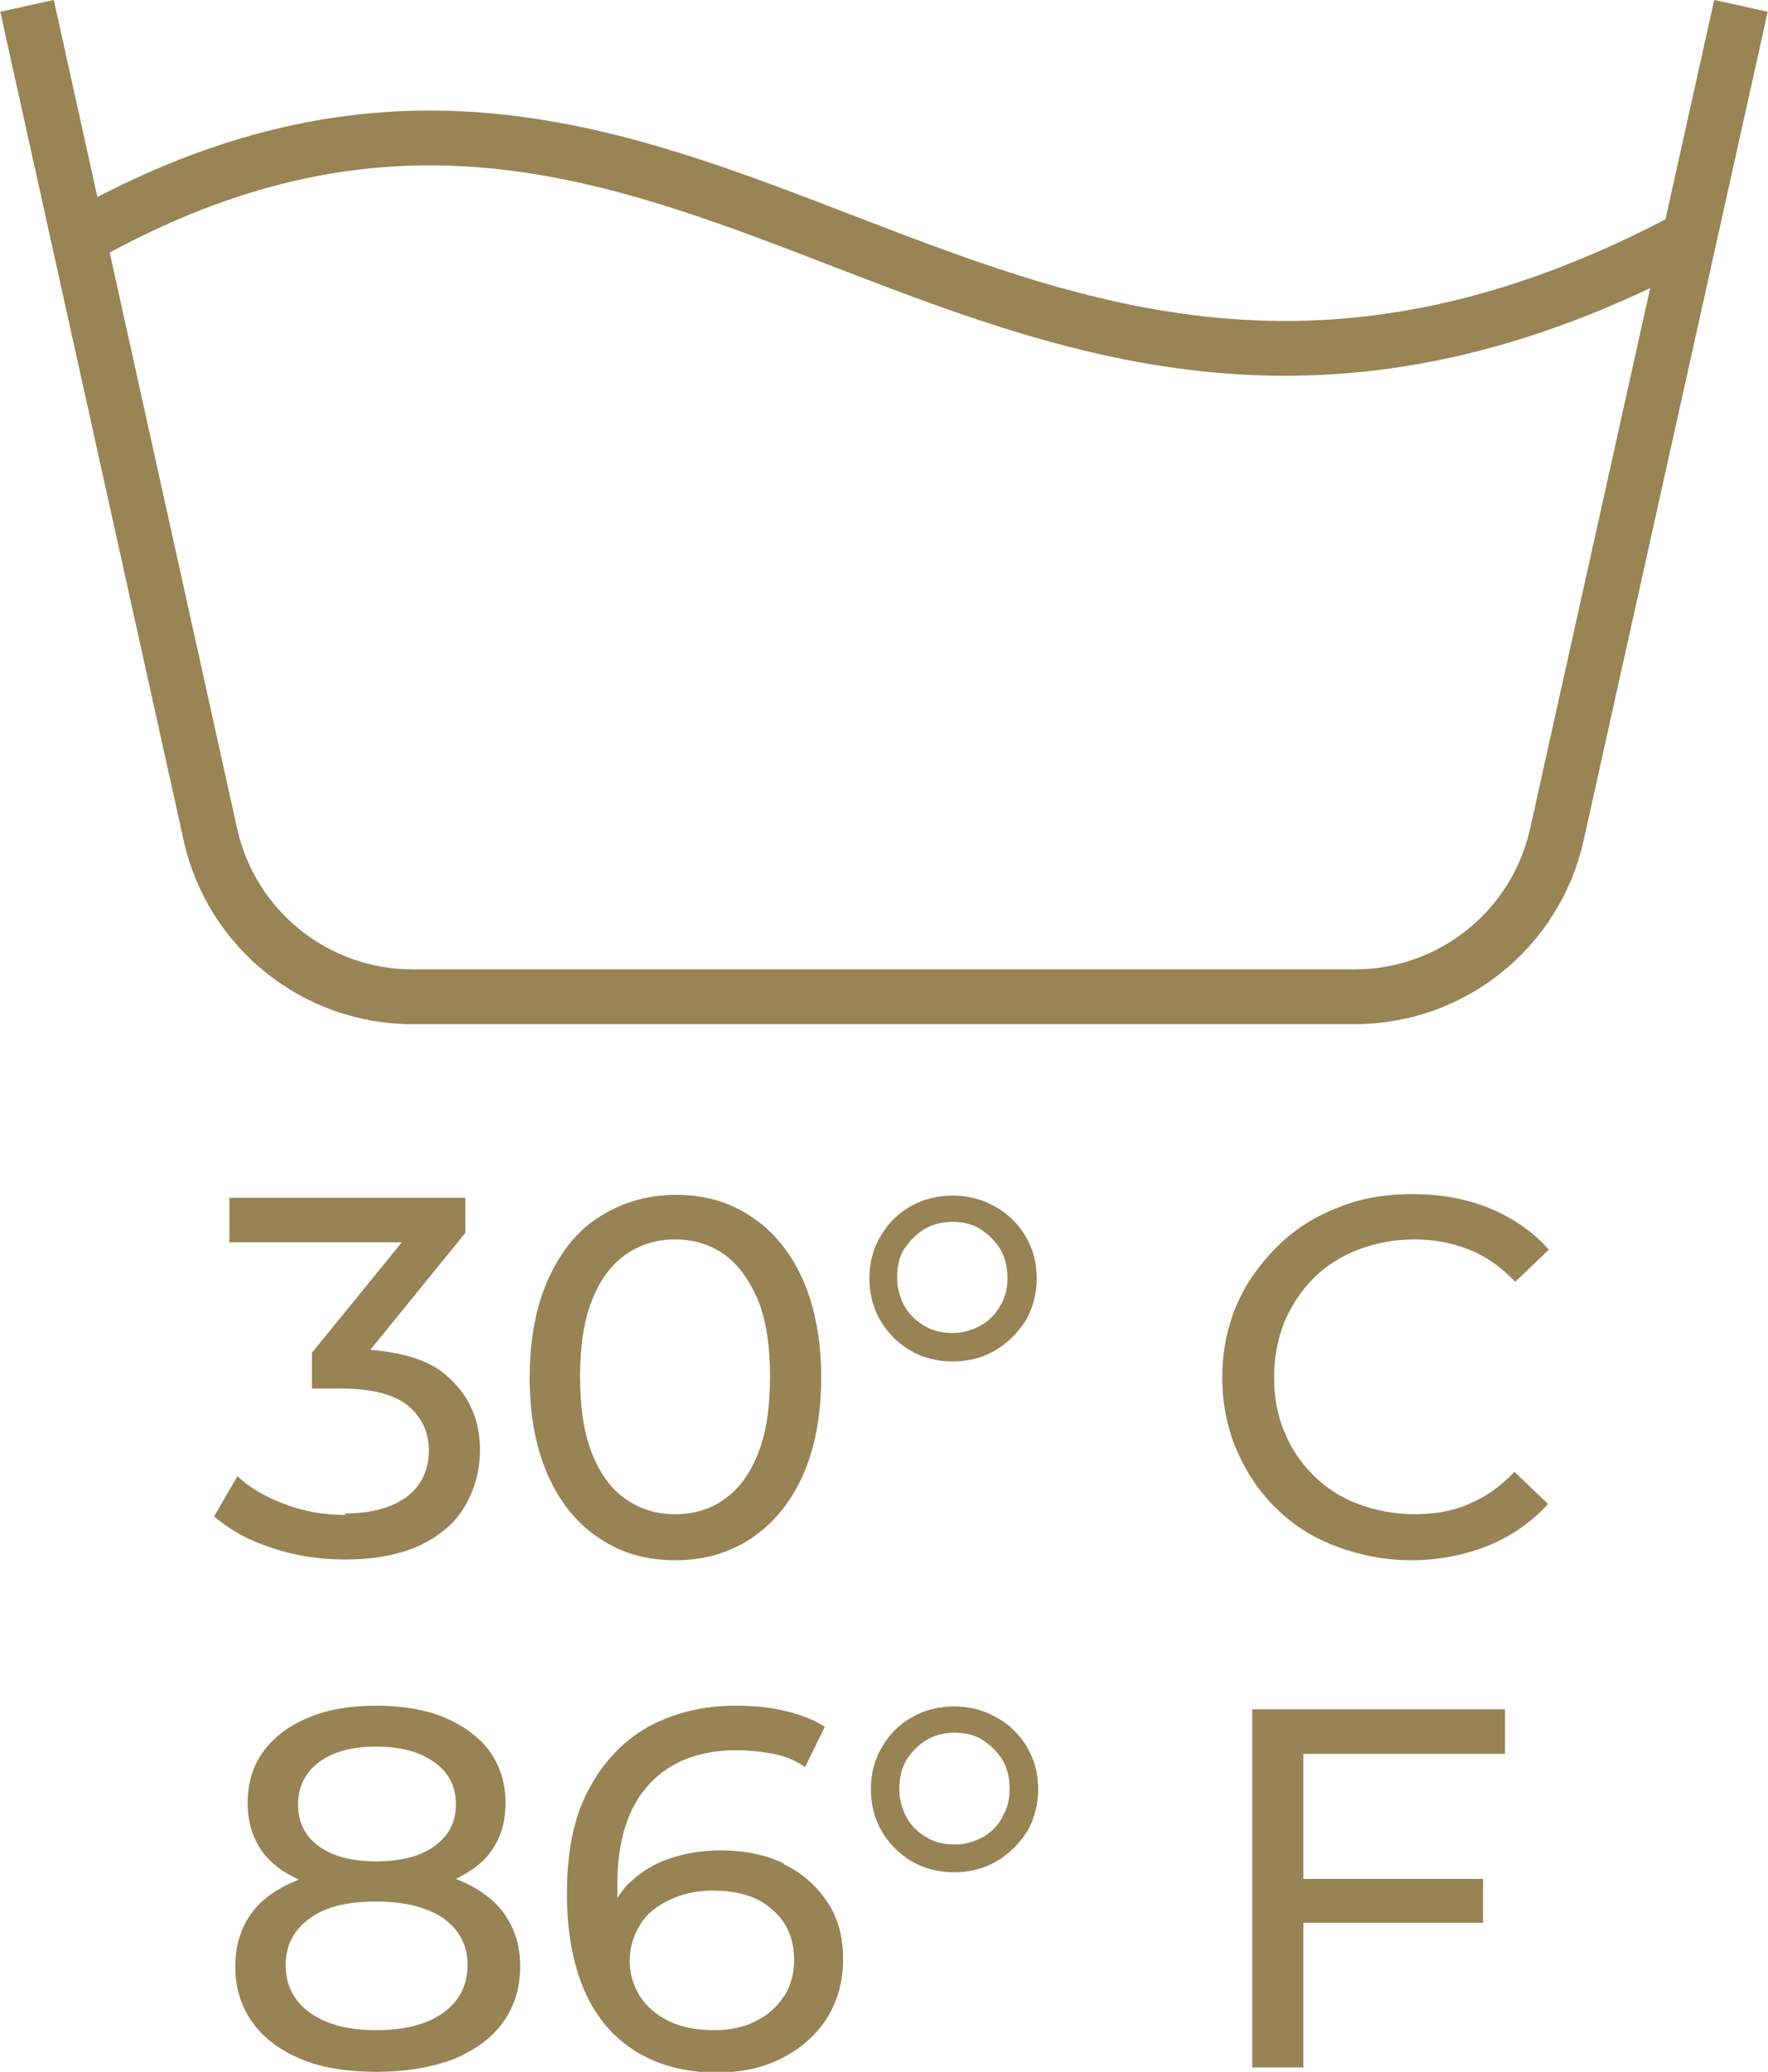 <?xml version="1.0" encoding="UTF-8"?>
<svg id="Layer_2" xmlns="http://www.w3.org/2000/svg" viewBox="0 0 24.2 28.35">
  <defs>
    <style>
      .cls-1 {
        fill: #988355;
      }

      .cls-2 {
        fill: none;
        stroke: #998455;
        stroke-miterlimit: 10;
        stroke-width: .75px;
      }
    </style>
  </defs>
  <g id="Layer_1-2" data-name="Layer_1">
    <g>
      <path class="cls-2" d="M23.83.08l-2.52,11.34c-.29,1.3-1.44,2.22-2.77,2.22H5.65c-1.33,0-2.48-.92-2.77-2.22L.37.08"/>
      <g>
        <path class="cls-1" d="M4.73,20.73c-.3,0-.58-.05-.84-.15-.26-.1-.47-.22-.64-.38l-.32.55c.21.18.47.33.79.43.32.11.66.16,1,.16.42,0,.77-.07,1.04-.2.27-.13.48-.31.61-.54.13-.23.2-.48.2-.76,0-.41-.15-.75-.45-1.01-.24-.22-.61-.32-1.05-.36l1.3-1.6v-.48h-3.23v.61h2.36l-1.23,1.51v.49h.39c.42,0,.73.08.92.23.19.16.29.36.29.62s-.1.48-.3.63-.49.23-.85.23Z"/>
        <path class="cls-1" d="M8.22,21.06c.3.2.64.29,1.03.29s.72-.1,1.02-.29c.3-.2.54-.48.71-.85s.26-.83.26-1.36-.09-.98-.26-1.36c-.17-.37-.41-.66-.71-.85-.3-.2-.64-.29-1.02-.29s-.72.1-1.03.29-.54.48-.71.85c-.17.37-.26.83-.26,1.36s.09.99.26,1.36.41.66.71.85ZM8.1,17.8c.11-.28.26-.49.46-.63s.42-.21.68-.21.48.07.68.21c.19.14.34.35.46.63.11.28.16.63.16,1.04s-.05.76-.16,1.04c-.11.28-.26.49-.46.63-.19.14-.42.21-.68.21s-.48-.07-.68-.21c-.2-.14-.35-.35-.46-.63-.11-.28-.16-.63-.16-1.04s.05-.76.16-1.04Z"/>
        <path class="cls-1" d="M12.46,18.48c.17.1.37.15.58.15s.41-.05.58-.15c.17-.1.31-.24.42-.41.1-.17.15-.37.15-.58s-.05-.4-.15-.57-.24-.31-.42-.41c-.18-.1-.37-.15-.58-.15s-.41.05-.58.15c-.18.1-.31.24-.41.41-.1.17-.15.36-.15.57s.05.41.15.58c.1.17.24.31.41.41ZM12.38,17.09c.07-.11.16-.2.27-.27.12-.07.25-.1.39-.1s.27.03.38.1.2.16.27.27c.07.12.1.25.1.4,0,.14-.03.27-.1.38-.07.12-.16.21-.27.27s-.24.1-.38.1-.28-.03-.39-.1c-.12-.07-.21-.16-.27-.27s-.1-.24-.1-.39c0-.15.03-.29.1-.4Z"/>
        <path class="cls-1" d="M20.11,20.58c-.23.1-.48.14-.75.14s-.53-.05-.77-.14-.44-.22-.61-.39-.31-.37-.4-.6c-.1-.23-.14-.48-.14-.75s.05-.52.14-.75c.1-.23.23-.43.4-.6s.38-.3.61-.39c.24-.09.49-.14.77-.14s.52.05.75.14.44.24.63.44l.46-.44c-.22-.25-.5-.44-.82-.57-.32-.13-.67-.19-1.05-.19s-.72.06-1.03.19c-.31.12-.59.3-.82.53-.23.23-.42.49-.55.79-.13.3-.2.64-.2,1s.07.7.2,1c.13.3.31.57.54.79.23.23.5.4.82.52.32.12.66.19,1.03.19s.73-.07,1.05-.2c.32-.13.59-.32.82-.57l-.46-.44c-.19.2-.4.35-.63.44Z"/>
        <path class="cls-1" d="M6.22,25.72c.21-.1.38-.22.49-.37.14-.19.21-.41.21-.68,0-.28-.08-.51-.22-.71-.15-.2-.36-.35-.62-.46-.27-.11-.58-.16-.93-.16s-.66.05-.92.16c-.27.11-.47.26-.62.46-.15.2-.22.44-.22.71s.07.49.21.68c.12.16.29.28.49.37-.28.11-.5.26-.64.45-.15.2-.23.45-.23.74s.08.55.24.77c.16.22.38.38.67.5.29.12.63.17,1.03.17s.74-.06,1.04-.17c.29-.12.52-.28.68-.5.16-.22.24-.47.24-.77s-.08-.53-.23-.74c-.15-.2-.37-.35-.65-.46ZM4.37,24.11c.19-.14.45-.21.78-.21s.59.07.79.21c.2.14.3.33.3.58s-.1.43-.29.57c-.19.14-.46.21-.8.21s-.6-.07-.79-.21c-.19-.14-.28-.33-.28-.57s.1-.44.29-.58ZM6.07,27.54c-.22.16-.53.24-.92.24s-.69-.08-.91-.24c-.22-.16-.33-.38-.33-.65s.11-.48.33-.64c.22-.16.52-.23.91-.23s.7.08.92.23c.22.16.33.37.33.64s-.11.49-.33.65Z"/>
        <path class="cls-1" d="M10.73,25.5c-.25-.12-.54-.18-.87-.18-.25,0-.48.04-.69.11-.21.07-.39.18-.55.33-.07.06-.12.14-.17.21,0-.06,0-.13,0-.18,0-.61.15-1.07.44-1.38.29-.31.69-.46,1.19-.46.18,0,.35.02.51.05.16.03.3.09.43.18l.27-.55c-.15-.1-.34-.17-.55-.22-.21-.05-.43-.07-.67-.07-.45,0-.85.1-1.2.29-.35.2-.62.49-.82.87s-.29.85-.29,1.41c0,.52.08.96.24,1.33s.4.64.7.83c.31.19.68.29,1.11.29.33,0,.62-.06.88-.19.26-.13.47-.31.62-.54.15-.23.23-.51.23-.82s-.07-.57-.22-.79-.34-.39-.59-.51ZM10.72,27.33c-.09.14-.22.25-.38.33s-.35.12-.56.12c-.25,0-.46-.04-.64-.13-.17-.09-.3-.2-.39-.35s-.13-.3-.13-.47c0-.18.05-.34.14-.49s.23-.26.4-.34.36-.13.59-.13c.35,0,.62.08.82.26.2.17.3.4.3.69,0,.19-.05.36-.14.5Z"/>
        <path class="cls-1" d="M13.64,23.5c-.18-.1-.37-.15-.58-.15s-.41.05-.58.15c-.18.1-.31.24-.41.41-.1.17-.15.36-.15.57s.05.41.15.58c.1.17.24.31.41.41.17.1.37.15.58.15s.41-.05.58-.15c.17-.1.31-.24.42-.41.1-.17.15-.37.15-.58s-.05-.4-.15-.57-.24-.31-.42-.41ZM13.72,24.87c-.07.12-.16.21-.27.27s-.24.1-.38.1-.28-.03-.39-.1c-.12-.07-.21-.16-.27-.27s-.1-.24-.1-.39c0-.15.03-.29.1-.4s.16-.2.27-.27c.12-.07.25-.1.39-.1s.27.03.38.1.2.16.27.27c.07.12.1.25.1.4,0,.14-.03.27-.1.38Z"/>
        <polygon class="cls-1" points="17.14 28.29 17.84 28.29 17.84 26.31 20.3 26.31 20.3 25.71 17.84 25.71 17.84 24 20.6 24 20.6 23.39 17.14 23.39 17.14 28.29"/>
      </g>
      <path class="cls-2" d="M23.11,3.26c-9.6,5.12-13.47-4.85-22.03,0"/>
    </g>
  </g>
</svg>